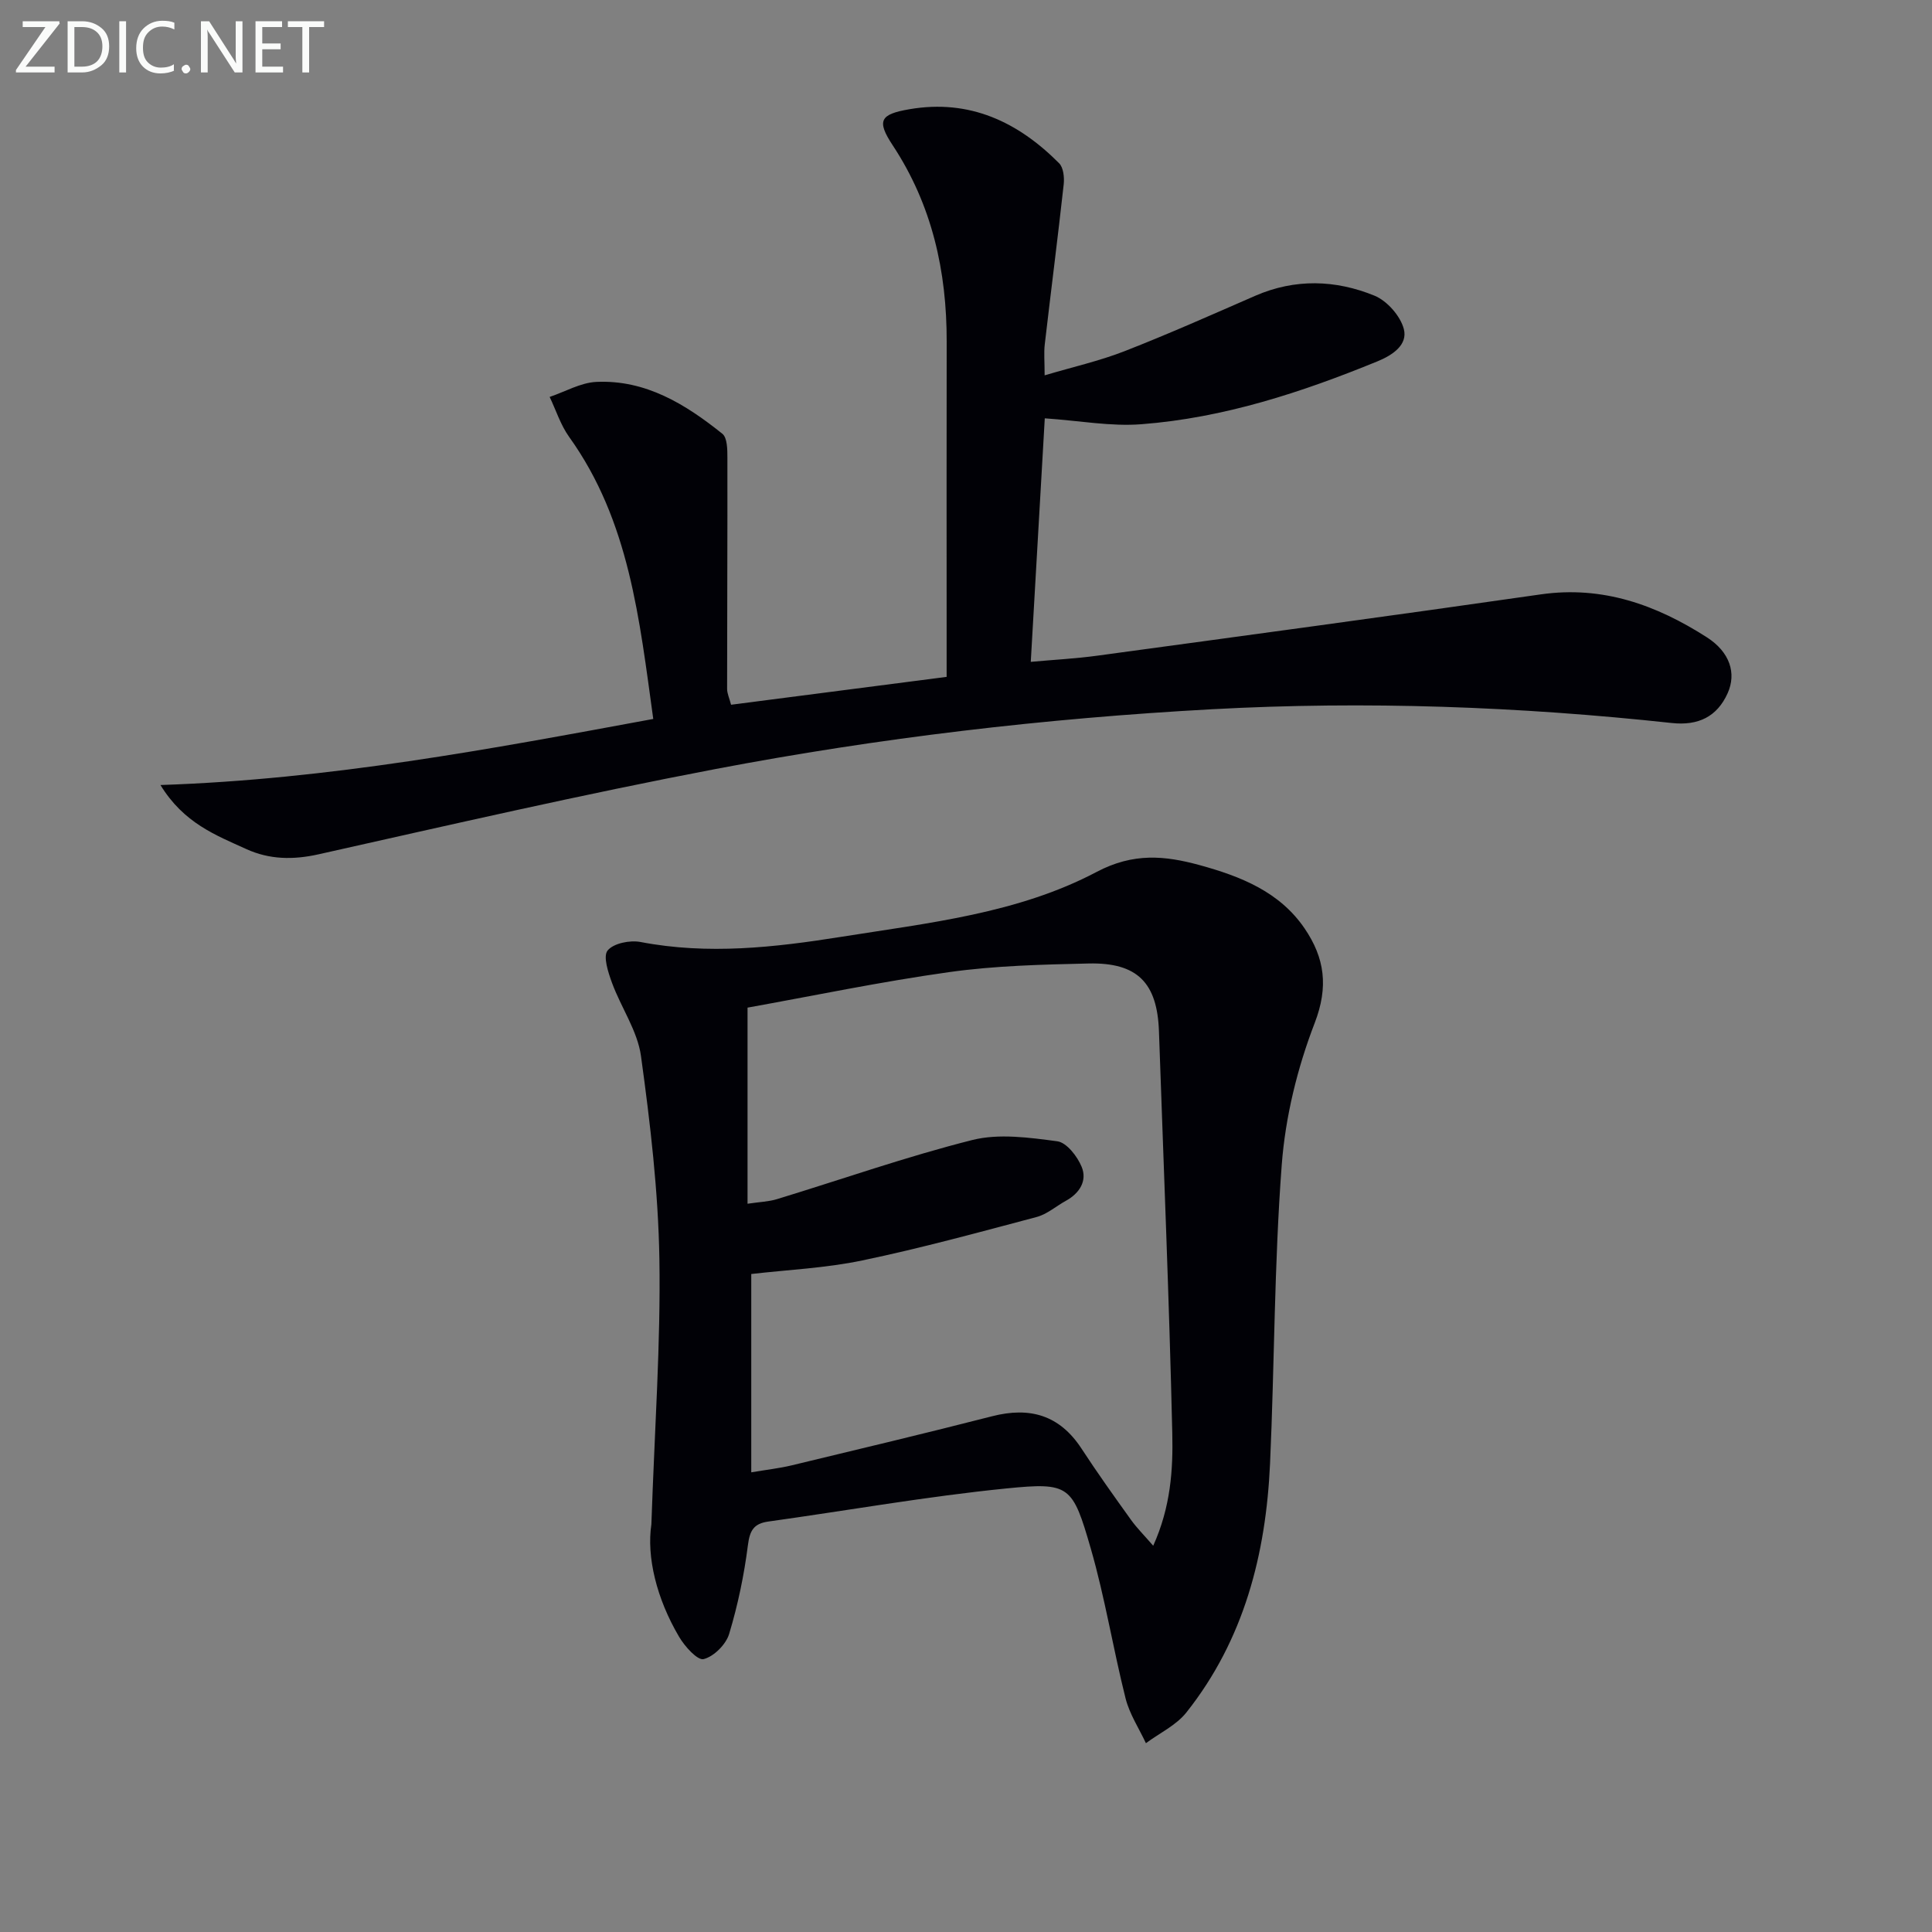 <svg enable-background="new 0 0 400 400" viewBox="0 0 400 400" xmlns="http://www.w3.org/2000/svg"><rect x="0" y="0" width="400" height="400" fill="#808080" stroke="none"/><path d="m134.86 315.6c.68-19.99 1.94-37.45 1.66-54.89-.23-14.05-1.89-28.12-3.81-42.06-.72-5.22-4.12-10.04-6-15.16-.79-2.16-1.89-5.49-.91-6.7 1.22-1.5 4.63-2.18 6.81-1.76 13.97 2.68 27.74 1.13 41.56-1.07 18.06-2.88 36.55-4.82 52.88-13.44 7.61-4.02 14.15-3.37 21.31-1.41 8.42 2.31 16.54 5.47 21.75 13.12 4.14 6.09 4.99 12.03 2.08 19.58-3.59 9.31-6.07 19.43-6.82 29.37-1.56 20.55-1.49 41.23-2.42 61.84-.85 18.77-5.39 36.48-17.31 51.51-2.11 2.67-5.56 4.28-8.39 6.38-1.44-3.08-3.39-6.03-4.21-9.27-2.59-10.29-4.26-20.83-7.2-31.01-3.79-13.12-4.39-13.77-17.51-12.46-16.48 1.65-32.84 4.56-49.26 6.85-3 .42-3.83 1.83-4.22 4.87-.79 6.21-2.08 12.41-3.89 18.4-.66 2.18-3.16 4.68-5.28 5.21-1.26.32-3.91-2.62-5.07-4.6-4.69-7.93-6.76-16.57-5.75-23.3zm20.68-51.83v41.06c3.1-.53 5.74-.82 8.31-1.43 13.86-3.34 27.74-6.64 41.55-10.18 7.85-2.01 13.99-.24 18.53 6.72 3.27 5.01 6.75 9.88 10.24 14.74 1.19 1.66 2.67 3.13 4.59 5.35 3.63-8.05 4.12-15.76 3.95-23.26-.64-27.75-1.8-55.49-2.76-83.24-.35-10.05-4.45-14.28-14.57-14.05-9.63.22-19.32.45-28.83 1.78-14.22 1.99-28.3 4.94-41.78 7.36v40.6c2.56-.38 4.38-.43 6.06-.94 13.48-4.11 26.81-8.81 40.46-12.25 5.53-1.39 11.8-.51 17.61.26 1.94.26 4.16 3.13 5.05 5.3 1.18 2.87-.42 5.45-3.25 7.01-2.04 1.12-3.91 2.79-6.09 3.37-11.98 3.18-23.95 6.46-36.08 8.99-7.57 1.59-15.41 1.93-22.99 2.81z" fill="#010106"/><path d="m216.31 86.61c-.95 16.46-1.9 33.02-2.9 50.42 4.8-.44 9.35-.67 13.85-1.29 30.59-4.16 61.18-8.29 91.74-12.68 12.82-1.84 23.95 2.2 34.39 8.89 4.8 3.08 6.14 7.47 4.31 11.55-2.18 4.87-6.07 6.79-11.59 6.19-31.64-3.42-63.32-4.58-95.16-2.85-34.57 1.88-68.86 5.91-102.81 12.38-27.51 5.24-54.83 11.53-82.16 17.65-5.31 1.19-10.22 1.1-15.01-1.09-6.27-2.86-12.91-5.34-17.75-13.25 35.03-1.17 68.21-7.43 102.03-13.68-2.87-20.69-4.94-41.01-17.42-58.4-1.76-2.46-2.71-5.5-4.03-8.27 3.21-1.08 6.39-2.95 9.65-3.11 10.23-.48 18.49 4.63 26.11 10.74 1.01.81 1.04 3.21 1.04 4.88.03 15.98-.06 31.96-.06 47.94 0 .95.46 1.89.82 3.28 14.86-1.92 29.58-3.83 44.63-5.77 0-3.59 0-6.74 0-9.89 0-19.83-.03-39.65.01-59.48.03-14.6-3.01-28.3-11.17-40.68-3.38-5.12-2.63-6.44 3.48-7.48 12.43-2.13 22.45 2.62 30.97 11.19.9.9 1.1 2.93.95 4.36-1.22 11.05-2.64 22.07-3.92 33.11-.21 1.78-.03 3.61-.03 6.44 5.89-1.75 11.37-2.98 16.54-5 9.11-3.56 18.06-7.54 27.04-11.46 8.26-3.6 16.65-3.33 24.72-.03 2.61 1.07 5.37 4.21 6.07 6.91.84 3.26-2.31 5.39-5.46 6.68-15.73 6.44-31.82 11.71-48.85 13.02-6.35.5-12.84-.73-20.03-1.22z" fill="#010106"/><g fill="#fafbfa"><path d="m12.4 4.8-7.1 9h6v1.2h-8v-.5l6.1-8.9h-4.7v-1.2h7.6v.4z"/><path d="m14 14v-9.6h3c1.6 0 2.9.5 4 1.4s1.6 2.2 1.6 3.8-.5 3-1.6 3.9-2.4 1.5-4 1.5h-3zm1.4-8.4v8.2h1.6c1.3 0 2.4-.4 3.1-1.1s1.1-1.8 1.1-3.1-.4-2.3-1.2-3-1.8-1-3.1-1z"/><path d="m26.1 4.4v10.6h-1.4v-10.6z"/><path d="m36.1 14.6c-.8.4-1.8.6-2.9.6-1.5 0-2.7-.5-3.6-1.4s-1.4-2.2-1.4-3.8c0-1.7.5-3.1 1.5-4.1s2.3-1.6 3.9-1.6c1 0 1.8.1 2.5.4v1.4c-.8-.4-1.6-.6-2.5-.6-1.2 0-2.1.4-2.9 1.2s-1.1 1.8-1.1 3.2c0 1.3.3 2.3 1 3s1.6 1.1 2.7 1.1c1 0 2-.2 2.7-.7v1.3z"/><path d="m37.6 14.3c0-.2.1-.5.3-.6s.4-.3.6-.3c.3 0 .5.1.6.3s.3.4.3.6-.1.4-.3.6-.4.3-.6.3c-.3 0-.5-.1-.6-.3s-.3-.4-.3-.6z"/><path d="m50.2 15h-1.6l-5.3-8.2c-.2-.2-.3-.5-.4-.7 0 .2.1.7.1 1.5v7.4h-1.4v-10.6h1.7l5.2 8.1c.2.4.4.6.4.7 0-.3-.1-.8-.1-1.5v-7.3h1.4z"/><path d="m58.6 15h-5.7v-10.6h5.5v1.2h-4.1v3.4h3.8v1.2h-3.8v3.6h4.3z"/><path d="m67.1 5.6h-3.1v9.4h-1.4v-9.4h-3v-1.2h7.5z"/></g></svg>